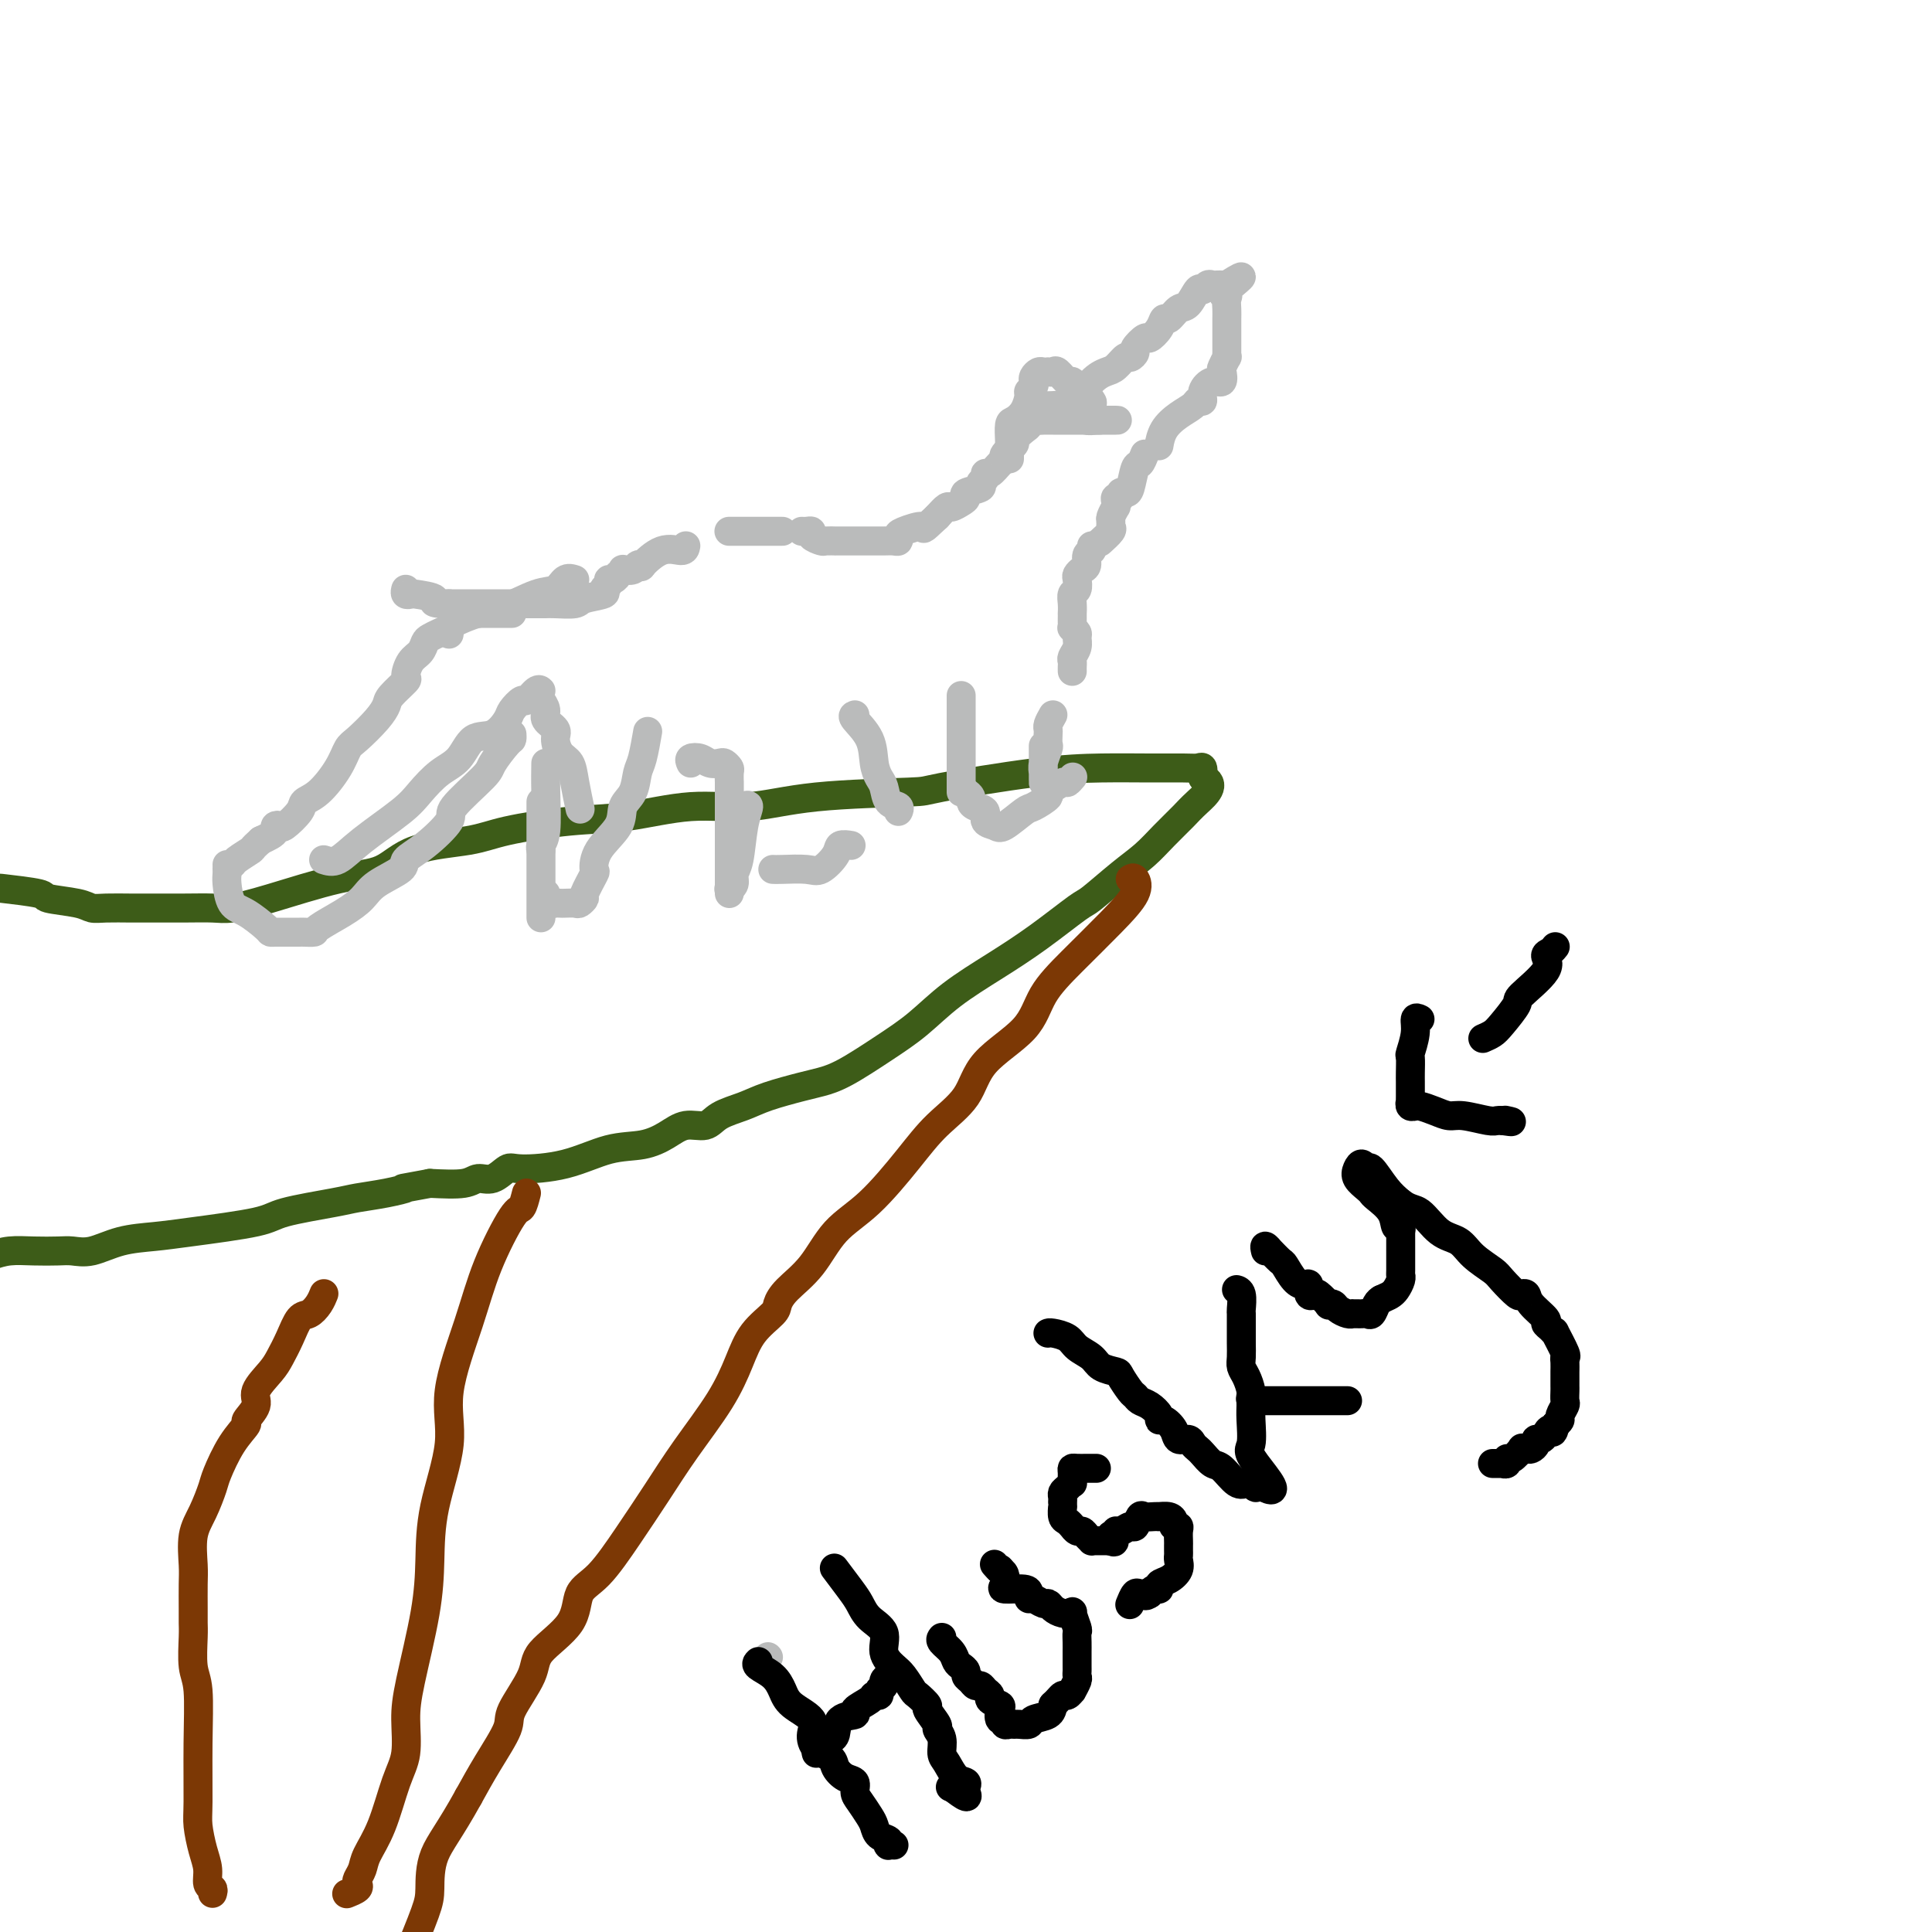 <svg viewBox='0 0 400 400' version='1.1' xmlns='http://www.w3.org/2000/svg' xmlns:xlink='http://www.w3.org/1999/xlink'><g fill='none' stroke='#3D5C18' stroke-width='6' stroke-linecap='round' stroke-linejoin='round'><path d='M1,184c-0.775,-0.089 -1.551,-0.178 0,0c1.551,0.178 5.428,0.622 7,1c1.572,0.378 0.840,0.690 2,1c1.160,0.310 4.211,0.619 6,1c1.789,0.381 2.315,0.834 3,1c0.685,0.166 1.531,0.044 3,0c1.469,-0.044 3.563,-0.011 5,0c1.437,0.011 2.217,-0.001 4,0c1.783,0.001 4.568,0.014 7,0c2.432,-0.014 4.512,-0.057 6,0c1.488,0.057 2.383,0.212 4,0c1.617,-0.212 3.954,-0.791 8,-2c4.046,-1.209 9.800,-3.048 14,-4c4.200,-0.952 6.846,-1.019 9,-2c2.154,-0.981 3.816,-2.877 7,-4c3.184,-1.123 7.890,-1.472 11,-2c3.110,-0.528 4.623,-1.236 8,-2c3.377,-0.764 8.616,-1.584 13,-2c4.384,-0.416 7.912,-0.426 12,-1c4.088,-0.574 8.737,-1.710 13,-2c4.263,-0.290 8.141,0.266 12,0c3.859,-0.266 7.701,-1.353 14,-2c6.299,-0.647 15.057,-0.853 19,-1c3.943,-0.147 3.073,-0.236 7,-1c3.927,-0.764 12.652,-2.204 19,-3c6.348,-0.796 10.317,-0.947 14,-1c3.683,-0.053 7.078,-0.009 10,0c2.922,0.009 5.371,-0.018 7,0c1.629,0.018 2.439,0.082 3,0c0.561,-0.082 0.875,-0.309 1,0c0.125,0.309 0.063,1.155 0,2'/><path d='M249,161c3.153,1.311 0.534,3.587 -1,5c-1.534,1.413 -1.984,1.962 -3,3c-1.016,1.038 -2.599,2.564 -4,4c-1.401,1.436 -2.619,2.781 -4,4c-1.381,1.219 -2.925,2.313 -5,4c-2.075,1.687 -4.682,3.969 -6,5c-1.318,1.031 -1.348,0.813 -3,2c-1.652,1.187 -4.928,3.779 -8,6c-3.072,2.221 -5.941,4.073 -9,6c-3.059,1.927 -6.307,3.931 -9,6c-2.693,2.069 -4.832,4.203 -7,6c-2.168,1.797 -4.365,3.258 -7,5c-2.635,1.742 -5.708,3.765 -8,5c-2.292,1.235 -3.804,1.681 -5,2c-1.196,0.319 -2.076,0.510 -4,1c-1.924,0.490 -4.892,1.279 -7,2c-2.108,0.721 -3.357,1.376 -5,2c-1.643,0.624 -3.680,1.218 -5,2c-1.320,0.782 -1.925,1.752 -3,2c-1.075,0.248 -2.621,-0.225 -4,0c-1.379,0.225 -2.590,1.147 -4,2c-1.410,0.853 -3.020,1.638 -5,2c-1.980,0.362 -4.329,0.301 -7,1c-2.671,0.699 -5.664,2.158 -9,3c-3.336,0.842 -7.015,1.066 -9,1c-1.985,-0.066 -2.275,-0.424 -3,0c-0.725,0.424 -1.885,1.629 -3,2c-1.115,0.371 -2.185,-0.092 -3,0c-0.815,0.092 -1.376,0.741 -3,1c-1.624,0.259 -4.312,0.130 -7,0'/><path d='M89,245c-7.783,1.417 -5.241,0.960 -5,1c0.241,0.040 -1.820,0.577 -4,1c-2.180,0.423 -4.479,0.733 -6,1c-1.521,0.267 -2.263,0.492 -5,1c-2.737,0.508 -7.469,1.301 -10,2c-2.531,0.699 -2.862,1.305 -6,2c-3.138,0.695 -9.085,1.479 -13,2c-3.915,0.521 -5.799,0.781 -8,1c-2.201,0.219 -4.720,0.399 -7,1c-2.280,0.601 -4.322,1.624 -6,2c-1.678,0.376 -2.994,0.103 -4,0c-1.006,-0.103 -1.703,-0.038 -3,0c-1.297,0.038 -3.195,0.049 -5,0c-1.805,-0.049 -3.516,-0.157 -5,0c-1.484,0.157 -2.742,0.578 -4,1'/></g>
<g fill='none' stroke='#7C3805' stroke-width='6' stroke-linecap='round' stroke-linejoin='round'><path d='M234,182c0.324,-0.211 0.648,-0.421 1,0c0.352,0.421 0.731,1.475 0,3c-0.731,1.525 -2.573,3.522 -5,6c-2.427,2.478 -5.437,5.438 -8,8c-2.563,2.562 -4.677,4.725 -6,7c-1.323,2.275 -1.855,4.663 -4,7c-2.145,2.337 -5.901,4.624 -8,7c-2.099,2.376 -2.539,4.842 -4,7c-1.461,2.158 -3.943,4.008 -6,6c-2.057,1.992 -3.689,4.126 -6,7c-2.311,2.874 -5.303,6.489 -8,9c-2.697,2.511 -5.101,3.917 -7,6c-1.899,2.083 -3.292,4.842 -5,7c-1.708,2.158 -3.731,3.716 -5,5c-1.269,1.284 -1.785,2.296 -2,3c-0.215,0.704 -0.128,1.101 -1,2c-0.872,0.899 -2.703,2.299 -4,4c-1.297,1.701 -2.060,3.704 -3,6c-0.940,2.296 -2.057,4.884 -4,8c-1.943,3.116 -4.714,6.761 -7,10c-2.286,3.239 -4.089,6.073 -6,9c-1.911,2.927 -3.931,5.949 -6,9c-2.069,3.051 -4.186,6.133 -6,8c-1.814,1.867 -3.324,2.520 -4,4c-0.676,1.480 -0.518,3.786 -2,6c-1.482,2.214 -4.605,4.337 -6,6c-1.395,1.663 -1.062,2.865 -2,5c-0.938,2.135 -3.148,5.201 -4,7c-0.852,1.799 -0.345,2.330 -1,4c-0.655,1.670 -2.473,4.477 -4,7c-1.527,2.523 -2.764,4.761 -4,7'/><path d='M97,372c-3.848,6.982 -5.970,9.439 -7,12c-1.030,2.561 -0.970,5.228 -1,7c-0.030,1.772 -0.152,2.649 -1,5c-0.848,2.351 -2.424,6.175 -4,10'/><path d='M44,392c0.119,-0.377 0.238,-0.755 0,-1c-0.238,-0.245 -0.834,-0.359 -1,-1c-0.166,-0.641 0.099,-1.811 0,-3c-0.099,-1.189 -0.561,-2.398 -1,-4c-0.439,-1.602 -0.853,-3.598 -1,-5c-0.147,-1.402 -0.025,-2.210 0,-5c0.025,-2.790 -0.046,-7.562 0,-12c0.046,-4.438 0.208,-8.541 0,-11c-0.208,-2.459 -0.788,-3.274 -1,-5c-0.212,-1.726 -0.056,-4.364 0,-6c0.056,-1.636 0.014,-2.271 0,-3c-0.014,-0.729 0.002,-1.551 0,-3c-0.002,-1.449 -0.022,-3.526 0,-5c0.022,-1.474 0.084,-2.345 0,-4c-0.084,-1.655 -0.316,-4.094 0,-6c0.316,-1.906 1.179,-3.278 2,-5c0.821,-1.722 1.601,-3.794 2,-5c0.399,-1.206 0.416,-1.548 1,-3c0.584,-1.452 1.733,-4.015 3,-6c1.267,-1.985 2.650,-3.392 3,-4c0.350,-0.608 -0.335,-0.416 0,-1c0.335,-0.584 1.689,-1.943 2,-3c0.311,-1.057 -0.422,-1.810 0,-3c0.422,-1.190 2.000,-2.815 3,-4c1.000,-1.185 1.423,-1.931 2,-3c0.577,-1.069 1.307,-2.462 2,-4c0.693,-1.538 1.349,-3.222 2,-4c0.651,-0.778 1.298,-0.652 2,-1c0.702,-0.348 1.458,-1.171 2,-2c0.542,-0.829 0.869,-1.666 1,-2c0.131,-0.334 0.065,-0.167 0,0'/><path d='M109,247c-0.324,1.273 -0.649,2.546 -1,3c-0.351,0.454 -0.729,0.089 -2,2c-1.271,1.911 -3.437,6.100 -5,10c-1.563,3.900 -2.524,7.512 -4,12c-1.476,4.488 -3.468,9.851 -4,14c-0.532,4.149 0.397,7.084 0,11c-0.397,3.916 -2.121,8.813 -3,13c-0.879,4.187 -0.914,7.662 -1,11c-0.086,3.338 -0.225,6.538 -1,11c-0.775,4.462 -2.188,10.187 -3,14c-0.812,3.813 -1.023,5.714 -1,8c0.023,2.286 0.280,4.958 0,7c-0.280,2.042 -1.098,3.454 -2,6c-0.902,2.546 -1.888,6.226 -3,9c-1.112,2.774 -2.348,4.641 -3,6c-0.652,1.359 -0.718,2.210 -1,3c-0.282,0.790 -0.780,1.518 -1,2c-0.220,0.482 -0.162,0.717 0,1c0.162,0.283 0.428,0.615 0,1c-0.428,0.385 -1.551,0.824 -2,1c-0.449,0.176 -0.225,0.088 0,0'/></g>
<g fill='none' stroke='#BABBBB' stroke-width='6' stroke-linecap='round' stroke-linejoin='round'><path d='M215,87c0.419,-0.423 0.838,-0.846 1,-1c0.162,-0.154 0.066,-0.037 1,0c0.934,0.037 2.897,-0.004 4,0c1.103,0.004 1.345,0.054 2,0c0.655,-0.054 1.724,-0.211 2,0c0.276,0.211 -0.240,0.788 0,1c0.240,0.212 1.234,0.057 2,0c0.766,-0.057 1.302,-0.015 2,0c0.698,0.015 1.557,0.004 2,0c0.443,-0.004 0.469,-0.001 0,0c-0.469,0.001 -1.434,0.000 -2,0c-0.566,-0.000 -0.733,-0.000 -1,0c-0.267,0.000 -0.633,0.000 -1,0'/><path d='M227,87c1.662,-0.000 -0.183,-0.000 -1,0c-0.817,0.000 -0.607,0.000 -1,0c-0.393,-0.000 -1.391,-0.000 -2,0c-0.609,0.000 -0.830,0.000 -1,0c-0.170,-0.000 -0.288,-0.001 -1,0c-0.712,0.001 -2.019,0.004 -3,0c-0.981,-0.004 -1.638,-0.013 -2,0c-0.362,0.013 -0.431,0.049 -1,0c-0.569,-0.049 -1.639,-0.183 -2,0c-0.361,0.183 -0.013,0.683 0,1c0.013,0.317 -0.307,0.453 -1,1c-0.693,0.547 -1.757,1.507 -2,2c-0.243,0.493 0.335,0.518 0,1c-0.335,0.482 -1.582,1.421 -2,2c-0.418,0.579 -0.006,0.799 0,1c0.006,0.201 -0.395,0.382 -1,1c-0.605,0.618 -1.413,1.671 -2,2c-0.587,0.329 -0.953,-0.067 -1,0c-0.047,0.067 0.226,0.595 0,1c-0.226,0.405 -0.952,0.685 -1,1c-0.048,0.315 0.583,0.663 0,1c-0.583,0.337 -2.379,0.663 -3,1c-0.621,0.337 -0.067,0.684 0,1c0.067,0.316 -0.353,0.600 -1,1c-0.647,0.400 -1.520,0.915 -2,1c-0.480,0.085 -0.566,-0.262 -1,0c-0.434,0.262 -1.217,1.131 -2,2'/><path d='M194,107c-3.702,3.498 -2.458,2.244 -3,2c-0.542,-0.244 -2.869,0.523 -4,1c-1.131,0.477 -1.064,0.664 -1,1c0.064,0.336 0.126,0.822 0,1c-0.126,0.178 -0.441,0.048 -1,0c-0.559,-0.048 -1.363,-0.013 -2,0c-0.637,0.013 -1.107,0.003 -2,0c-0.893,-0.003 -2.208,-0.001 -3,0c-0.792,0.001 -1.061,0.001 -2,0c-0.939,-0.001 -2.546,-0.003 -3,0c-0.454,0.003 0.247,0.011 0,0c-0.247,-0.011 -1.442,-0.041 -2,0c-0.558,0.041 -0.479,0.155 -1,0c-0.521,-0.155 -1.642,-0.577 -2,-1c-0.358,-0.423 0.048,-0.845 0,-1c-0.048,-0.155 -0.552,-0.042 -1,0c-0.448,0.042 -0.842,0.012 -1,0c-0.158,-0.012 -0.079,-0.006 0,0'/><path d='M162,110c-0.356,0.000 -0.713,0.000 -1,0c-0.287,0.000 -0.506,0.000 -1,0c-0.494,-0.000 -1.264,0.000 -2,0c-0.736,-0.000 -1.440,0.000 -2,0c-0.560,-0.000 -0.977,0.000 -1,0c-0.023,0.000 0.348,-0.000 0,0c-0.348,0.000 -1.414,0.000 -2,0c-0.586,0.000 -0.693,-0.000 -1,0c-0.307,0.000 -0.813,0.000 -1,0c-0.187,-0.000 -0.053,-0.000 0,0c0.053,0.000 0.027,0.000 0,0'/><path d='M142,113c-0.093,0.513 -0.186,1.026 -1,1c-0.814,-0.026 -2.349,-0.592 -4,0c-1.651,0.592 -3.417,2.341 -4,3c-0.583,0.659 0.017,0.228 0,0c-0.017,-0.228 -0.649,-0.253 -1,0c-0.351,0.253 -0.419,0.785 -1,1c-0.581,0.215 -1.675,0.114 -2,0c-0.325,-0.114 0.119,-0.242 0,0c-0.119,0.242 -0.801,0.852 -1,1c-0.199,0.148 0.086,-0.168 0,0c-0.086,0.168 -0.541,0.818 -1,1c-0.459,0.182 -0.922,-0.106 -1,0c-0.078,0.106 0.227,0.607 0,1c-0.227,0.393 -0.988,0.680 -1,1c-0.012,0.320 0.725,0.674 0,1c-0.725,0.326 -2.913,0.623 -4,1c-1.087,0.377 -1.072,0.833 -2,1c-0.928,0.167 -2.800,0.045 -4,0c-1.200,-0.045 -1.730,-0.012 -2,0c-0.270,0.012 -0.281,0.003 -1,0c-0.719,-0.003 -2.146,-0.001 -3,0c-0.854,0.001 -1.136,0.000 -2,0c-0.864,-0.000 -2.309,-0.000 -3,0c-0.691,0.000 -0.629,0.000 -1,0c-0.371,-0.000 -1.177,-0.000 -2,0c-0.823,0.000 -1.664,0.000 -3,0c-1.336,-0.000 -3.168,-0.000 -5,0'/><path d='M93,125c-4.780,-0.012 -2.731,-0.543 -3,-1c-0.269,-0.457 -2.857,-0.841 -4,-1c-1.143,-0.159 -0.843,-0.094 -1,0c-0.157,0.094 -0.773,0.218 -1,0c-0.227,-0.218 -0.065,-0.776 0,-1c0.065,-0.224 0.032,-0.112 0,0'/><path d='M106,127c-0.245,0.000 -0.491,0.000 -1,0c-0.509,-0.000 -1.282,-0.000 -2,0c-0.718,0.000 -1.379,0.001 -2,0c-0.621,-0.001 -1.200,-0.003 -2,0c-0.800,0.003 -1.822,0.011 -2,0c-0.178,-0.011 0.488,-0.042 0,0c-0.488,0.042 -2.131,0.155 -3,1c-0.869,0.845 -0.965,2.420 -1,3c-0.035,0.580 -0.010,0.166 0,0c0.010,-0.166 0.005,-0.083 0,0'/><path d='M119,120c-0.691,-0.219 -1.383,-0.439 -2,0c-0.617,0.439 -1.161,1.536 -2,2c-0.839,0.464 -1.975,0.295 -4,1c-2.025,0.705 -4.941,2.283 -7,3c-2.059,0.717 -3.262,0.574 -5,1c-1.738,0.426 -4.010,1.423 -5,2c-0.990,0.577 -0.698,0.735 -1,1c-0.302,0.265 -1.197,0.636 -2,1c-0.803,0.364 -1.512,0.721 -2,1c-0.488,0.279 -0.755,0.478 -1,1c-0.245,0.522 -0.469,1.365 -1,2c-0.531,0.635 -1.371,1.062 -2,2c-0.629,0.938 -1.048,2.389 -1,3c0.048,0.611 0.564,0.384 0,1c-0.564,0.616 -2.206,2.075 -3,3c-0.794,0.925 -0.739,1.316 -1,2c-0.261,0.684 -0.839,1.661 -2,3c-1.161,1.339 -2.907,3.041 -4,4c-1.093,0.959 -1.534,1.176 -2,2c-0.466,0.824 -0.959,2.257 -2,4c-1.041,1.743 -2.632,3.798 -4,5c-1.368,1.202 -2.514,1.551 -3,2c-0.486,0.449 -0.312,0.999 -1,2c-0.688,1.001 -2.239,2.453 -3,3c-0.761,0.547 -0.731,0.188 -1,0c-0.269,-0.188 -0.835,-0.205 -1,0c-0.165,0.205 0.071,0.632 0,1c-0.071,0.368 -0.449,0.677 -1,1c-0.551,0.323 -1.276,0.662 -2,1'/><path d='M54,174c-2.139,1.895 -1.488,1.632 -2,2c-0.512,0.368 -2.189,1.367 -3,2c-0.811,0.633 -0.757,0.901 -1,1c-0.243,0.099 -0.784,0.028 -1,0c-0.216,-0.028 -0.108,-0.014 0,0'/><path d='M47,180c-0.004,-0.082 -0.008,-0.165 0,0c0.008,0.165 0.027,0.576 0,1c-0.027,0.424 -0.099,0.860 0,2c0.099,1.140 0.368,2.985 1,4c0.632,1.015 1.625,1.200 3,2c1.375,0.800 3.132,2.214 4,3c0.868,0.786 0.849,0.943 1,1c0.151,0.057 0.473,0.015 1,0c0.527,-0.015 1.259,-0.004 2,0c0.741,0.004 1.491,-0.000 2,0c0.509,0.000 0.779,0.005 1,0c0.221,-0.005 0.395,-0.021 1,0c0.605,0.021 1.643,0.078 2,0c0.357,-0.078 0.034,-0.290 1,-1c0.966,-0.710 3.223,-1.919 5,-3c1.777,-1.081 3.075,-2.033 4,-3c0.925,-0.967 1.479,-1.947 3,-3c1.521,-1.053 4.010,-2.179 5,-3c0.990,-0.821 0.483,-1.337 1,-2c0.517,-0.663 2.059,-1.474 4,-3c1.941,-1.526 4.282,-3.768 5,-5c0.718,-1.232 -0.186,-1.453 1,-3c1.186,-1.547 4.461,-4.418 6,-6c1.539,-1.582 1.340,-1.874 2,-3c0.660,-1.126 2.177,-3.085 3,-4c0.823,-0.915 0.952,-0.785 1,-1c0.048,-0.215 0.014,-0.776 0,-1c-0.014,-0.224 -0.007,-0.112 0,0'/><path d='M67,178c0.919,0.296 1.837,0.592 3,0c1.163,-0.592 2.569,-2.071 5,-4c2.431,-1.929 5.885,-4.307 8,-6c2.115,-1.693 2.890,-2.700 4,-4c1.110,-1.300 2.553,-2.894 4,-4c1.447,-1.106 2.897,-1.724 4,-3c1.103,-1.276 1.858,-3.212 3,-4c1.142,-0.788 2.672,-0.430 4,-1c1.328,-0.570 2.453,-2.069 3,-3c0.547,-0.931 0.514,-1.293 1,-2c0.486,-0.707 1.489,-1.758 2,-2c0.511,-0.242 0.529,0.327 1,0c0.471,-0.327 1.396,-1.550 2,-2c0.604,-0.450 0.887,-0.129 1,0c0.113,0.129 0.057,0.064 0,0'/><path d='M112,145c-0.130,-0.179 -0.260,-0.359 0,0c0.260,0.359 0.909,1.255 1,2c0.091,0.745 -0.375,1.339 0,2c0.375,0.661 1.592,1.388 2,2c0.408,0.612 0.008,1.107 0,2c-0.008,0.893 0.376,2.184 1,3c0.624,0.816 1.487,1.157 2,2c0.513,0.843 0.677,2.189 1,4c0.323,1.811 0.807,4.089 1,5c0.193,0.911 0.097,0.456 0,0'/><path d='M113,158c-0.030,1.713 -0.061,3.426 0,6c0.061,2.574 0.212,6.010 0,8c-0.212,1.990 -0.788,2.536 -1,3c-0.212,0.464 -0.061,0.847 0,1c0.061,0.153 0.030,0.077 0,0'/><path d='M112,166c0.000,0.477 0.000,0.954 0,1c0.000,0.046 0.000,-0.338 0,1c0.000,1.338 0.000,4.397 0,7c-0.000,2.603 0.000,4.750 0,6c0.000,1.250 -0.000,1.603 0,3c0.000,1.397 0.000,3.838 0,5c0.000,1.162 0.000,1.046 0,1c0.000,-0.046 0.000,-0.023 0,0'/><path d='M154,167c0.514,-0.261 1.029,-0.522 1,0c-0.029,0.522 -0.600,1.828 -1,4c-0.400,2.172 -0.629,5.209 -1,7c-0.371,1.791 -0.883,2.336 -1,3c-0.117,0.664 0.161,1.448 0,2c-0.161,0.552 -0.760,0.872 -1,1c-0.240,0.128 -0.120,0.064 0,0'/><path d='M113,185c-0.090,0.309 -0.180,0.619 0,1c0.180,0.381 0.629,0.834 1,1c0.371,0.166 0.662,0.046 1,0c0.338,-0.046 0.722,-0.016 1,0c0.278,0.016 0.451,0.019 1,0c0.549,-0.019 1.475,-0.058 2,0c0.525,0.058 0.648,0.215 1,0c0.352,-0.215 0.931,-0.801 1,-1c0.069,-0.199 -0.373,-0.012 0,-1c0.373,-0.988 1.562,-3.149 2,-4c0.438,-0.851 0.124,-0.390 0,-1c-0.124,-0.610 -0.058,-2.292 1,-4c1.058,-1.708 3.109,-3.441 4,-5c0.891,-1.559 0.621,-2.944 1,-4c0.379,-1.056 1.408,-1.783 2,-3c0.592,-1.217 0.746,-2.924 1,-4c0.254,-1.076 0.607,-1.520 1,-3c0.393,-1.480 0.827,-3.994 1,-5c0.173,-1.006 0.087,-0.503 0,0'/><path d='M143,158c-0.180,-0.393 -0.361,-0.786 0,-1c0.361,-0.214 1.263,-0.250 2,0c0.737,0.250 1.308,0.787 2,1c0.692,0.213 1.506,0.104 2,0c0.494,-0.104 0.668,-0.202 1,0c0.332,0.202 0.821,0.705 1,1c0.179,0.295 0.048,0.383 0,1c-0.048,0.617 -0.013,1.762 0,2c0.013,0.238 0.003,-0.431 0,0c-0.003,0.431 -0.001,1.961 0,3c0.001,1.039 0.000,1.586 0,2c-0.000,0.414 -0.000,0.695 0,1c0.000,0.305 0.000,0.634 0,1c-0.000,0.366 -0.000,0.770 0,1c0.000,0.230 0.000,0.286 0,1c-0.000,0.714 -0.000,2.086 0,4c0.000,1.914 0.000,4.369 0,6c-0.000,1.631 -0.000,2.439 0,3c0.000,0.561 0.000,0.875 0,1c-0.000,0.125 -0.000,0.063 0,0'/><path d='M177,148c-0.316,0.100 -0.631,0.199 0,1c0.631,0.801 2.209,2.302 3,4c0.791,1.698 0.794,3.592 1,5c0.206,1.408 0.616,2.328 1,3c0.384,0.672 0.744,1.094 1,2c0.256,0.906 0.409,2.294 1,3c0.591,0.706 1.621,0.728 2,1c0.379,0.272 0.108,0.792 0,1c-0.108,0.208 -0.054,0.104 0,0'/><path d='M160,180c0.347,0.020 0.693,0.040 2,0c1.307,-0.040 3.573,-0.140 5,0c1.427,0.140 2.015,0.521 3,0c0.985,-0.521 2.367,-1.944 3,-3c0.633,-1.056 0.517,-1.746 1,-2c0.483,-0.254 1.567,-0.073 2,0c0.433,0.073 0.217,0.036 0,0'/><path d='M216,84c-0.043,0.007 -0.087,0.014 1,0c1.087,-0.014 3.303,-0.050 5,-1c1.697,-0.950 2.874,-2.814 4,-4c1.126,-1.186 2.201,-1.694 3,-2c0.799,-0.306 1.323,-0.409 2,-1c0.677,-0.591 1.509,-1.669 2,-2c0.491,-0.331 0.641,0.084 1,0c0.359,-0.084 0.926,-0.669 1,-1c0.074,-0.331 -0.345,-0.408 0,-1c0.345,-0.592 1.454,-1.698 2,-2c0.546,-0.302 0.531,0.199 1,0c0.469,-0.199 1.424,-1.098 2,-2c0.576,-0.902 0.774,-1.809 1,-2c0.226,-0.191 0.480,0.332 1,0c0.520,-0.332 1.305,-1.518 2,-2c0.695,-0.482 1.299,-0.259 2,-1c0.701,-0.741 1.497,-2.447 2,-3c0.503,-0.553 0.712,0.048 1,0c0.288,-0.048 0.654,-0.745 1,-1c0.346,-0.255 0.670,-0.068 1,0c0.330,0.068 0.666,0.018 1,0c0.334,-0.018 0.667,-0.005 1,0c0.333,0.005 0.667,0.003 1,0'/><path d='M254,59c5.879,-3.692 1.575,-0.422 0,1c-1.575,1.422 -0.422,0.997 0,1c0.422,0.003 0.113,0.435 0,1c-0.113,0.565 -0.030,1.264 0,2c0.030,0.736 0.008,1.508 0,2c-0.008,0.492 -0.002,0.704 0,1c0.002,0.296 0.001,0.674 0,1c-0.001,0.326 -0.000,0.598 0,1c0.000,0.402 -0.000,0.935 0,1c0.000,0.065 0.001,-0.338 0,0c-0.001,0.338 -0.004,1.418 0,2c0.004,0.582 0.015,0.665 0,1c-0.015,0.335 -0.055,0.921 0,1c0.055,0.079 0.205,-0.348 0,0c-0.205,0.348 -0.767,1.472 -1,2c-0.233,0.528 -0.139,0.461 0,1c0.139,0.539 0.321,1.685 0,2c-0.321,0.315 -1.145,-0.200 -2,0c-0.855,0.200 -1.740,1.117 -2,2c-0.260,0.883 0.106,1.733 0,2c-0.106,0.267 -0.683,-0.051 -1,0c-0.317,0.051 -0.372,0.469 -1,1c-0.628,0.531 -1.828,1.173 -3,2c-1.172,0.827 -2.316,1.838 -3,3c-0.684,1.162 -0.910,2.475 -1,3c-0.090,0.525 -0.045,0.263 0,0'/><path d='M237,94c-0.334,0.845 -0.668,1.689 -1,2c-0.332,0.311 -0.662,0.087 -1,1c-0.338,0.913 -0.683,2.962 -1,4c-0.317,1.038 -0.607,1.065 -1,1c-0.393,-0.065 -0.890,-0.224 -1,0c-0.110,0.224 0.168,0.829 0,1c-0.168,0.171 -0.781,-0.091 -1,0c-0.219,0.091 -0.045,0.535 0,1c0.045,0.465 -0.041,0.951 0,1c0.041,0.049 0.209,-0.339 0,0c-0.209,0.339 -0.795,1.405 -1,2c-0.205,0.595 -0.027,0.720 0,1c0.027,0.280 -0.096,0.714 0,1c0.096,0.286 0.410,0.423 0,1c-0.410,0.577 -1.546,1.593 -2,2c-0.454,0.407 -0.227,0.203 0,0'/><path d='M226,113c0.119,0.364 0.238,0.728 0,1c-0.238,0.272 -0.835,0.453 -1,1c-0.165,0.547 0.100,1.460 0,2c-0.100,0.540 -0.567,0.707 -1,1c-0.433,0.293 -0.834,0.711 -1,1c-0.166,0.289 -0.097,0.449 0,1c0.097,0.551 0.222,1.492 0,2c-0.222,0.508 -0.792,0.584 -1,1c-0.208,0.416 -0.056,1.172 0,2c0.056,0.828 0.015,1.728 0,2c-0.015,0.272 -0.005,-0.086 0,0c0.005,0.086 0.005,0.615 0,1c-0.005,0.385 -0.016,0.627 0,1c0.016,0.373 0.058,0.876 0,1c-0.058,0.124 -0.215,-0.132 0,0c0.215,0.132 0.804,0.651 1,1c0.196,0.349 -0.000,0.527 0,1c0.000,0.473 0.196,1.241 0,2c-0.196,0.759 -0.785,1.510 -1,2c-0.215,0.490 -0.058,0.719 0,1c0.058,0.281 0.016,0.614 0,1c-0.016,0.386 -0.004,0.825 0,1c0.004,0.175 0.002,0.088 0,0'/><path d='M218,148c-0.422,0.747 -0.844,1.494 -1,2c-0.156,0.506 -0.046,0.772 0,1c0.046,0.228 0.026,0.418 0,1c-0.026,0.582 -0.060,1.556 0,2c0.060,0.444 0.212,0.358 0,1c-0.212,0.642 -0.789,2.012 -1,3c-0.211,0.988 -0.057,1.595 0,2c0.057,0.405 0.015,0.609 0,1c-0.015,0.391 -0.004,0.971 0,1c0.004,0.029 0.001,-0.492 0,-2c-0.001,-1.508 -0.000,-4.002 0,-5c0.000,-0.998 0.000,-0.499 0,0'/><path d='M209,95c-0.000,-0.338 -0.001,-0.676 0,-1c0.001,-0.324 0.002,-0.636 0,-1c-0.002,-0.364 -0.008,-0.782 0,-1c0.008,-0.218 0.031,-0.237 0,-1c-0.031,-0.763 -0.114,-2.270 0,-3c0.114,-0.730 0.427,-0.682 1,-1c0.573,-0.318 1.408,-1.002 2,-2c0.592,-0.998 0.942,-2.309 1,-3c0.058,-0.691 -0.178,-0.763 0,-1c0.178,-0.237 0.768,-0.638 1,-1c0.232,-0.362 0.105,-0.685 0,-1c-0.105,-0.315 -0.187,-0.620 0,-1c0.187,-0.380 0.642,-0.833 1,-1c0.358,-0.167 0.620,-0.047 1,0c0.380,0.047 0.879,0.021 1,0c0.121,-0.021 -0.137,-0.036 0,0c0.137,0.036 0.668,0.121 1,0c0.332,-0.121 0.467,-0.450 1,0c0.533,0.450 1.466,1.679 2,2c0.534,0.321 0.668,-0.268 1,0c0.332,0.268 0.862,1.391 1,2c0.138,0.609 -0.117,0.702 0,1c0.117,0.298 0.605,0.799 1,1c0.395,0.201 0.698,0.100 1,0'/><path d='M225,83c1.622,0.933 1.178,0.267 1,0c-0.178,-0.267 -0.089,-0.133 0,0'/><path d='M199,144c0.000,0.647 0.000,1.293 0,2c0.000,0.707 0.000,1.473 0,3c-0.000,1.527 0.000,3.813 0,5c0.000,1.187 0.000,1.274 0,2c0.000,0.726 0.000,2.089 0,3c0.000,0.911 0.000,1.368 0,2c0.000,0.632 0.000,1.439 0,2c0.000,0.561 0.000,0.874 0,1c0.000,0.126 0.000,0.063 0,0'/><path d='M200,164c0.436,0.336 0.871,0.671 1,1c0.129,0.329 -0.050,0.651 0,1c0.050,0.349 0.329,0.723 1,1c0.671,0.277 1.735,0.456 2,1c0.265,0.544 -0.268,1.454 0,2c0.268,0.546 1.338,0.728 2,1c0.662,0.272 0.917,0.635 2,0c1.083,-0.635 2.994,-2.269 4,-3c1.006,-0.731 1.106,-0.559 2,-1c0.894,-0.441 2.583,-1.495 3,-2c0.417,-0.505 -0.438,-0.461 0,-1c0.438,-0.539 2.169,-1.660 3,-2c0.831,-0.340 0.762,0.101 1,0c0.238,-0.101 0.782,-0.743 1,-1c0.218,-0.257 0.109,-0.128 0,0'/><path d='M159,343c0.000,0.000 0.100,0.100 0.1,0.1'/></g>
<g fill='none' stroke='#000000' stroke-width='6' stroke-linecap='round' stroke-linejoin='round'><path d='M157,344c-0.287,0.268 -0.573,0.536 0,1c0.573,0.464 2.006,1.124 3,2c0.994,0.876 1.549,1.968 2,3c0.451,1.032 0.797,2.006 2,3c1.203,0.994 3.263,2.009 4,3c0.737,0.991 0.150,1.957 0,3c-0.150,1.043 0.135,2.162 1,3c0.865,0.838 2.308,1.394 3,2c0.692,0.606 0.632,1.264 1,2c0.368,0.736 1.163,1.552 2,2c0.837,0.448 1.716,0.528 2,1c0.284,0.472 -0.027,1.334 0,2c0.027,0.666 0.393,1.134 1,2c0.607,0.866 1.455,2.131 2,3c0.545,0.869 0.786,1.343 1,2c0.214,0.657 0.401,1.497 1,2c0.599,0.503 1.611,0.671 2,1c0.389,0.329 0.157,0.820 0,1c-0.157,0.180 -0.238,0.048 0,0c0.238,-0.048 0.795,-0.013 1,0c0.205,0.013 0.059,0.004 0,0c-0.059,-0.004 -0.029,-0.002 0,0'/><path d='M173,325c0.077,0.102 0.155,0.205 0,0c-0.155,-0.205 -0.541,-0.716 0,0c0.541,0.716 2.010,2.659 3,4c0.990,1.341 1.501,2.078 2,3c0.499,0.922 0.987,2.027 2,3c1.013,0.973 2.552,1.813 3,3c0.448,1.187 -0.194,2.723 0,4c0.194,1.277 1.223,2.297 2,3c0.777,0.703 1.302,1.089 2,2c0.698,0.911 1.568,2.346 2,3c0.432,0.654 0.426,0.528 1,1c0.574,0.472 1.727,1.543 2,2c0.273,0.457 -0.334,0.301 0,1c0.334,0.699 1.608,2.255 2,3c0.392,0.745 -0.100,0.679 0,1c0.100,0.321 0.791,1.027 1,2c0.209,0.973 -0.063,2.211 0,3c0.063,0.789 0.461,1.128 1,2c0.539,0.872 1.218,2.277 2,3c0.782,0.723 1.665,0.763 2,1c0.335,0.237 0.121,0.672 0,1c-0.121,0.328 -0.148,0.550 0,1c0.148,0.450 0.471,1.129 0,1c-0.471,-0.129 -1.735,-1.064 -3,-2'/><path d='M197,370c-0.500,0.000 -0.250,0.000 0,0'/><path d='M169,363c-0.089,-0.340 -0.178,-0.681 0,-1c0.178,-0.319 0.623,-0.618 1,-1c0.377,-0.382 0.688,-0.848 1,-1c0.312,-0.152 0.627,0.010 1,0c0.373,-0.010 0.804,-0.191 1,-1c0.196,-0.809 0.157,-2.245 1,-3c0.843,-0.755 2.570,-0.828 3,-1c0.430,-0.172 -0.436,-0.441 0,-1c0.436,-0.559 2.173,-1.407 3,-2c0.827,-0.593 0.743,-0.932 1,-1c0.257,-0.068 0.857,0.136 1,0c0.143,-0.136 -0.169,-0.611 0,-1c0.169,-0.389 0.820,-0.693 1,-1c0.180,-0.307 -0.109,-0.618 0,-1c0.109,-0.382 0.617,-0.834 1,-1c0.383,-0.166 0.642,-0.045 1,0c0.358,0.045 0.817,0.013 1,0c0.183,-0.013 0.092,-0.006 0,0'/><path d='M195,339c-0.202,0.250 -0.404,0.501 0,1c0.404,0.499 1.414,1.247 2,2c0.586,0.753 0.748,1.511 1,2c0.252,0.489 0.592,0.709 1,1c0.408,0.291 0.883,0.651 1,1c0.117,0.349 -0.124,0.685 0,1c0.124,0.315 0.612,0.609 1,1c0.388,0.391 0.676,0.878 1,1c0.324,0.122 0.683,-0.122 1,0c0.317,0.122 0.593,0.609 1,1c0.407,0.391 0.945,0.687 1,1c0.055,0.313 -0.374,0.643 0,1c0.374,0.357 1.549,0.740 2,1c0.451,0.260 0.176,0.395 0,1c-0.176,0.605 -0.254,1.679 0,2c0.254,0.321 0.840,-0.110 1,0c0.160,0.110 -0.108,0.762 0,1c0.108,0.238 0.590,0.060 1,0c0.410,-0.060 0.747,-0.004 1,0c0.253,0.004 0.421,-0.043 1,0c0.579,0.043 1.567,0.176 2,0c0.433,-0.176 0.309,-0.663 1,-1c0.691,-0.337 2.197,-0.525 3,-1c0.803,-0.475 0.901,-1.238 1,-2'/><path d='M218,353c1.183,-1.090 1.641,-1.816 2,-2c0.359,-0.184 0.618,0.172 1,0c0.382,-0.172 0.887,-0.872 1,-1c0.113,-0.128 -0.166,0.318 0,0c0.166,-0.318 0.777,-1.398 1,-2c0.223,-0.602 0.060,-0.724 0,-1c-0.060,-0.276 -0.016,-0.707 0,-1c0.016,-0.293 0.004,-0.450 0,-1c-0.004,-0.550 0.000,-1.493 0,-2c-0.000,-0.507 -0.004,-0.578 0,-1c0.004,-0.422 0.017,-1.195 0,-2c-0.017,-0.805 -0.063,-1.640 0,-2c0.063,-0.360 0.234,-0.243 0,-1c-0.234,-0.757 -0.875,-2.389 -1,-3c-0.125,-0.611 0.266,-0.201 0,0c-0.266,0.201 -1.188,0.194 -2,0c-0.812,-0.194 -1.514,-0.573 -2,-1c-0.486,-0.427 -0.757,-0.902 -1,-1c-0.243,-0.098 -0.457,0.180 -1,0c-0.543,-0.180 -1.414,-0.818 -2,-1c-0.586,-0.182 -0.885,0.093 -1,0c-0.115,-0.093 -0.044,-0.553 0,-1c0.044,-0.447 0.062,-0.879 -1,-1c-1.062,-0.121 -3.202,0.071 -4,0c-0.798,-0.071 -0.253,-0.404 0,-1c0.253,-0.596 0.215,-1.456 0,-2c-0.215,-0.544 -0.608,-0.772 -1,-1'/><path d='M207,325c-0.095,-0.560 0.167,0.042 0,0c-0.167,-0.042 -0.762,-0.726 -1,-1c-0.238,-0.274 -0.119,-0.137 0,0'/><path d='M227,304c-0.439,-0.000 -0.878,-0.001 -1,0c-0.122,0.001 0.072,0.002 0,0c-0.072,-0.002 -0.412,-0.007 -1,0c-0.588,0.007 -1.425,0.025 -2,0c-0.575,-0.025 -0.889,-0.095 -1,0c-0.111,0.095 -0.019,0.354 0,1c0.019,0.646 -0.033,1.679 0,2c0.033,0.321 0.153,-0.069 0,0c-0.153,0.069 -0.577,0.597 -1,1c-0.423,0.403 -0.845,0.680 -1,1c-0.155,0.320 -0.042,0.681 0,1c0.042,0.319 0.014,0.596 0,1c-0.014,0.404 -0.014,0.935 0,1c0.014,0.065 0.041,-0.338 0,0c-0.041,0.338 -0.152,1.415 0,2c0.152,0.585 0.566,0.678 1,1c0.434,0.322 0.890,0.874 1,1c0.110,0.126 -0.124,-0.173 0,0c0.124,0.173 0.607,0.817 1,1c0.393,0.183 0.696,-0.095 1,0c0.304,0.095 0.610,0.561 1,1c0.390,0.439 0.864,0.850 1,1c0.136,0.150 -0.067,0.040 0,0c0.067,-0.040 0.403,-0.011 1,0c0.597,0.011 1.456,0.003 2,0c0.544,-0.003 0.772,-0.002 1,0'/><path d='M230,319c1.484,0.839 0.194,-0.564 0,-1c-0.194,-0.436 0.707,0.095 1,0c0.293,-0.095 -0.023,-0.818 0,-1c0.023,-0.182 0.387,0.175 1,0c0.613,-0.175 1.477,-0.884 2,-1c0.523,-0.116 0.705,0.361 1,0c0.295,-0.361 0.704,-1.561 1,-2c0.296,-0.439 0.478,-0.118 1,0c0.522,0.118 1.384,0.034 2,0c0.616,-0.034 0.987,-0.019 1,0c0.013,0.019 -0.333,0.043 0,0c0.333,-0.043 1.343,-0.153 2,0c0.657,0.153 0.961,0.570 1,1c0.039,0.430 -0.186,0.875 0,1c0.186,0.125 0.782,-0.069 1,0c0.218,0.069 0.059,0.400 0,1c-0.059,0.600 -0.016,1.469 0,2c0.016,0.531 0.006,0.722 0,1c-0.006,0.278 -0.007,0.642 0,1c0.007,0.358 0.022,0.712 0,1c-0.022,0.288 -0.082,0.512 0,1c0.082,0.488 0.306,1.240 0,2c-0.306,0.760 -1.143,1.527 -2,2c-0.857,0.473 -1.735,0.653 -2,1c-0.265,0.347 0.082,0.863 0,1c-0.082,0.137 -0.595,-0.104 -1,0c-0.405,0.104 -0.703,0.552 -1,1'/><path d='M238,330c-1.106,0.765 -0.871,0.177 -1,0c-0.129,-0.177 -0.622,0.056 -1,0c-0.378,-0.056 -0.640,-0.400 -1,0c-0.360,0.400 -0.817,1.543 -1,2c-0.183,0.457 -0.091,0.229 0,0'/><path d='M217,276c-0.033,0.017 -0.065,0.035 0,0c0.065,-0.035 0.229,-0.122 1,0c0.771,0.122 2.151,0.453 3,1c0.849,0.547 1.168,1.310 2,2c0.832,0.690 2.177,1.306 3,2c0.823,0.694 1.124,1.467 2,2c0.876,0.533 2.328,0.825 3,1c0.672,0.175 0.564,0.231 1,1c0.436,0.769 1.417,2.251 2,3c0.583,0.749 0.769,0.765 1,1c0.231,0.235 0.509,0.688 1,1c0.491,0.312 1.196,0.481 2,1c0.804,0.519 1.706,1.387 2,2c0.294,0.613 -0.020,0.973 0,1c0.020,0.027 0.372,-0.277 1,0c0.628,0.277 1.530,1.135 2,2c0.470,0.865 0.506,1.736 1,2c0.494,0.264 1.445,-0.080 2,0c0.555,0.080 0.714,0.582 1,1c0.286,0.418 0.699,0.750 1,1c0.301,0.250 0.490,0.417 1,1c0.510,0.583 1.341,1.581 2,2c0.659,0.419 1.147,0.260 2,1c0.853,0.740 2.071,2.378 3,3c0.929,0.622 1.569,0.229 2,0c0.431,-0.229 0.655,-0.292 1,0c0.345,0.292 0.813,0.941 1,1c0.187,0.059 0.094,-0.470 0,-1'/><path d='M260,307c6.713,4.063 1.995,-1.278 0,-4c-1.995,-2.722 -1.266,-2.825 -1,-4c0.266,-1.175 0.068,-3.421 0,-5c-0.068,-1.579 -0.008,-2.492 0,-3c0.008,-0.508 -0.036,-0.611 0,-1c0.036,-0.389 0.153,-1.065 0,-2c-0.153,-0.935 -0.577,-2.128 -1,-3c-0.423,-0.872 -0.845,-1.423 -1,-2c-0.155,-0.577 -0.041,-1.181 0,-2c0.041,-0.819 0.011,-1.852 0,-3c-0.011,-1.148 -0.002,-2.409 0,-3c0.002,-0.591 -0.003,-0.512 0,-1c0.003,-0.488 0.015,-1.542 0,-2c-0.015,-0.458 -0.055,-0.319 0,-1c0.055,-0.681 0.207,-2.183 0,-3c-0.207,-0.817 -0.773,-0.948 -1,-1c-0.227,-0.052 -0.113,-0.026 0,0'/><path d='M259,289c-0.105,0.423 -0.209,0.845 0,1c0.209,0.155 0.732,0.041 1,0c0.268,-0.041 0.281,-0.011 1,0c0.719,0.011 2.143,0.003 3,0c0.857,-0.003 1.146,-0.001 2,0c0.854,0.001 2.274,0.000 3,0c0.726,-0.000 0.757,-0.000 1,0c0.243,0.000 0.699,0.000 1,0c0.301,-0.000 0.448,-0.000 1,0c0.552,0.000 1.511,0.000 2,0c0.489,-0.000 0.510,-0.000 1,0c0.490,0.000 1.451,0.000 2,0c0.549,-0.000 0.686,-0.000 1,0c0.314,0.000 0.804,0.000 1,0c0.196,-0.000 0.098,-0.000 0,0'/><path d='M262,259c-0.128,-0.552 -0.256,-1.103 0,-1c0.256,0.103 0.898,0.861 1,1c0.102,0.139 -0.334,-0.340 0,0c0.334,0.340 1.438,1.501 2,2c0.562,0.499 0.580,0.337 1,1c0.420,0.663 1.240,2.150 2,3c0.760,0.850 1.459,1.063 2,1c0.541,-0.063 0.923,-0.402 1,0c0.077,0.402 -0.152,1.544 0,2c0.152,0.456 0.685,0.227 1,0c0.315,-0.227 0.412,-0.450 1,0c0.588,0.450 1.667,1.574 2,2c0.333,0.426 -0.078,0.153 0,0c0.078,-0.153 0.647,-0.184 1,0c0.353,0.184 0.490,0.585 1,1c0.510,0.415 1.394,0.843 2,1c0.606,0.157 0.936,0.042 1,0c0.064,-0.042 -0.138,-0.009 0,0c0.138,0.009 0.614,-0.004 1,0c0.386,0.004 0.681,0.026 1,0c0.319,-0.026 0.663,-0.100 1,0c0.337,0.100 0.668,0.373 1,0c0.332,-0.373 0.666,-1.392 1,-2c0.334,-0.608 0.667,-0.804 1,-1'/><path d='M286,269c1.491,-0.658 1.720,-0.803 2,-1c0.280,-0.197 0.611,-0.447 1,-1c0.389,-0.553 0.836,-1.411 1,-2c0.164,-0.589 0.044,-0.909 0,-1c-0.044,-0.091 -0.012,0.049 0,-1c0.012,-1.049 0.003,-3.285 0,-4c-0.003,-0.715 0.000,0.091 0,0c-0.000,-0.091 -0.004,-1.080 0,-2c0.004,-0.920 0.014,-1.772 0,-2c-0.014,-0.228 -0.053,0.167 0,0c0.053,-0.167 0.197,-0.895 0,-1c-0.197,-0.105 -0.734,0.415 -1,0c-0.266,-0.415 -0.261,-1.763 -1,-3c-0.739,-1.237 -2.223,-2.362 -3,-3c-0.777,-0.638 -0.846,-0.789 -1,-1c-0.154,-0.211 -0.392,-0.483 -1,-1c-0.608,-0.517 -1.587,-1.280 -2,-2c-0.413,-0.720 -0.259,-1.396 0,-2c0.259,-0.604 0.625,-1.137 1,-1c0.375,0.137 0.760,0.944 1,1c0.240,0.056 0.334,-0.639 1,0c0.666,0.639 1.905,2.611 3,4c1.095,1.389 2.048,2.194 3,3'/><path d='M290,249c1.957,1.470 2.850,1.146 4,2c1.150,0.854 2.558,2.885 4,4c1.442,1.115 2.919,1.315 4,2c1.081,0.685 1.767,1.854 3,3c1.233,1.146 3.013,2.267 4,3c0.987,0.733 1.179,1.077 2,2c0.821,0.923 2.270,2.426 3,3c0.730,0.574 0.741,0.220 1,0c0.259,-0.220 0.766,-0.305 1,0c0.234,0.305 0.197,1.001 1,2c0.803,0.999 2.448,2.302 3,3c0.552,0.698 0.012,0.790 0,1c-0.012,0.210 0.505,0.539 1,1c0.495,0.461 0.970,1.054 1,1c0.030,-0.054 -0.384,-0.754 0,0c0.384,0.754 1.567,2.962 2,4c0.433,1.038 0.116,0.904 0,1c-0.116,0.096 -0.031,0.421 0,1c0.031,0.579 0.008,1.412 0,2c-0.008,0.588 -0.002,0.930 0,1c0.002,0.070 0.000,-0.132 0,0c-0.000,0.132 0.001,0.598 0,1c-0.001,0.402 -0.004,0.742 0,1c0.004,0.258 0.016,0.436 0,1c-0.016,0.564 -0.060,1.513 0,2c0.060,0.487 0.222,0.512 0,1c-0.222,0.488 -0.829,1.439 -1,2c-0.171,0.561 0.094,0.732 0,1c-0.094,0.268 -0.547,0.634 -1,1'/><path d='M322,295c-0.487,2.503 -0.704,1.262 -1,1c-0.296,-0.262 -0.671,0.455 -1,1c-0.329,0.545 -0.613,0.916 -1,1c-0.387,0.084 -0.879,-0.121 -1,0c-0.121,0.121 0.127,0.566 0,1c-0.127,0.434 -0.629,0.856 -1,1c-0.371,0.144 -0.611,0.009 -1,0c-0.389,-0.009 -0.926,0.106 -1,0c-0.074,-0.106 0.316,-0.435 0,0c-0.316,0.435 -1.338,1.633 -2,2c-0.662,0.367 -0.965,-0.098 -1,0c-0.035,0.098 0.197,0.758 0,1c-0.197,0.242 -0.824,0.065 -1,0c-0.176,-0.065 0.097,-0.017 0,0c-0.097,0.017 -0.565,0.005 -1,0c-0.435,-0.005 -0.839,-0.001 -1,0c-0.161,0.001 -0.081,0.001 0,0'/><path d='M307,215c0.713,-0.311 1.425,-0.621 2,-1c0.575,-0.379 1.011,-0.826 2,-2c0.989,-1.174 2.531,-3.074 3,-4c0.469,-0.926 -0.133,-0.879 1,-2c1.133,-1.121 4.003,-3.411 5,-5c0.997,-1.589 0.123,-2.477 0,-3c-0.123,-0.523 0.505,-0.679 1,-1c0.495,-0.321 0.856,-0.806 1,-1c0.144,-0.194 0.072,-0.097 0,0'/><path d='M294,211c-0.453,-0.221 -0.906,-0.442 -1,0c-0.094,0.442 0.171,1.546 0,3c-0.171,1.454 -0.778,3.258 -1,4c-0.222,0.742 -0.060,0.422 0,1c0.060,0.578 0.016,2.054 0,3c-0.016,0.946 -0.004,1.363 0,2c0.004,0.637 0.000,1.495 0,2c-0.000,0.505 0.004,0.657 0,1c-0.004,0.343 -0.016,0.877 0,1c0.016,0.123 0.058,-0.164 0,0c-0.058,0.164 -0.217,0.779 0,1c0.217,0.221 0.810,0.049 1,0c0.190,-0.049 -0.023,0.024 0,0c0.023,-0.024 0.282,-0.146 1,0c0.718,0.146 1.894,0.561 3,1c1.106,0.439 2.142,0.902 3,1c0.858,0.098 1.536,-0.170 3,0c1.464,0.170 3.712,0.778 5,1c1.288,0.222 1.616,0.060 2,0c0.384,-0.060 0.824,-0.017 1,0c0.176,0.017 0.088,0.009 0,0'/><path d='M311,232c3.178,0.467 1.622,0.133 1,0c-0.622,-0.133 -0.311,-0.067 0,0'/></g>
</svg>